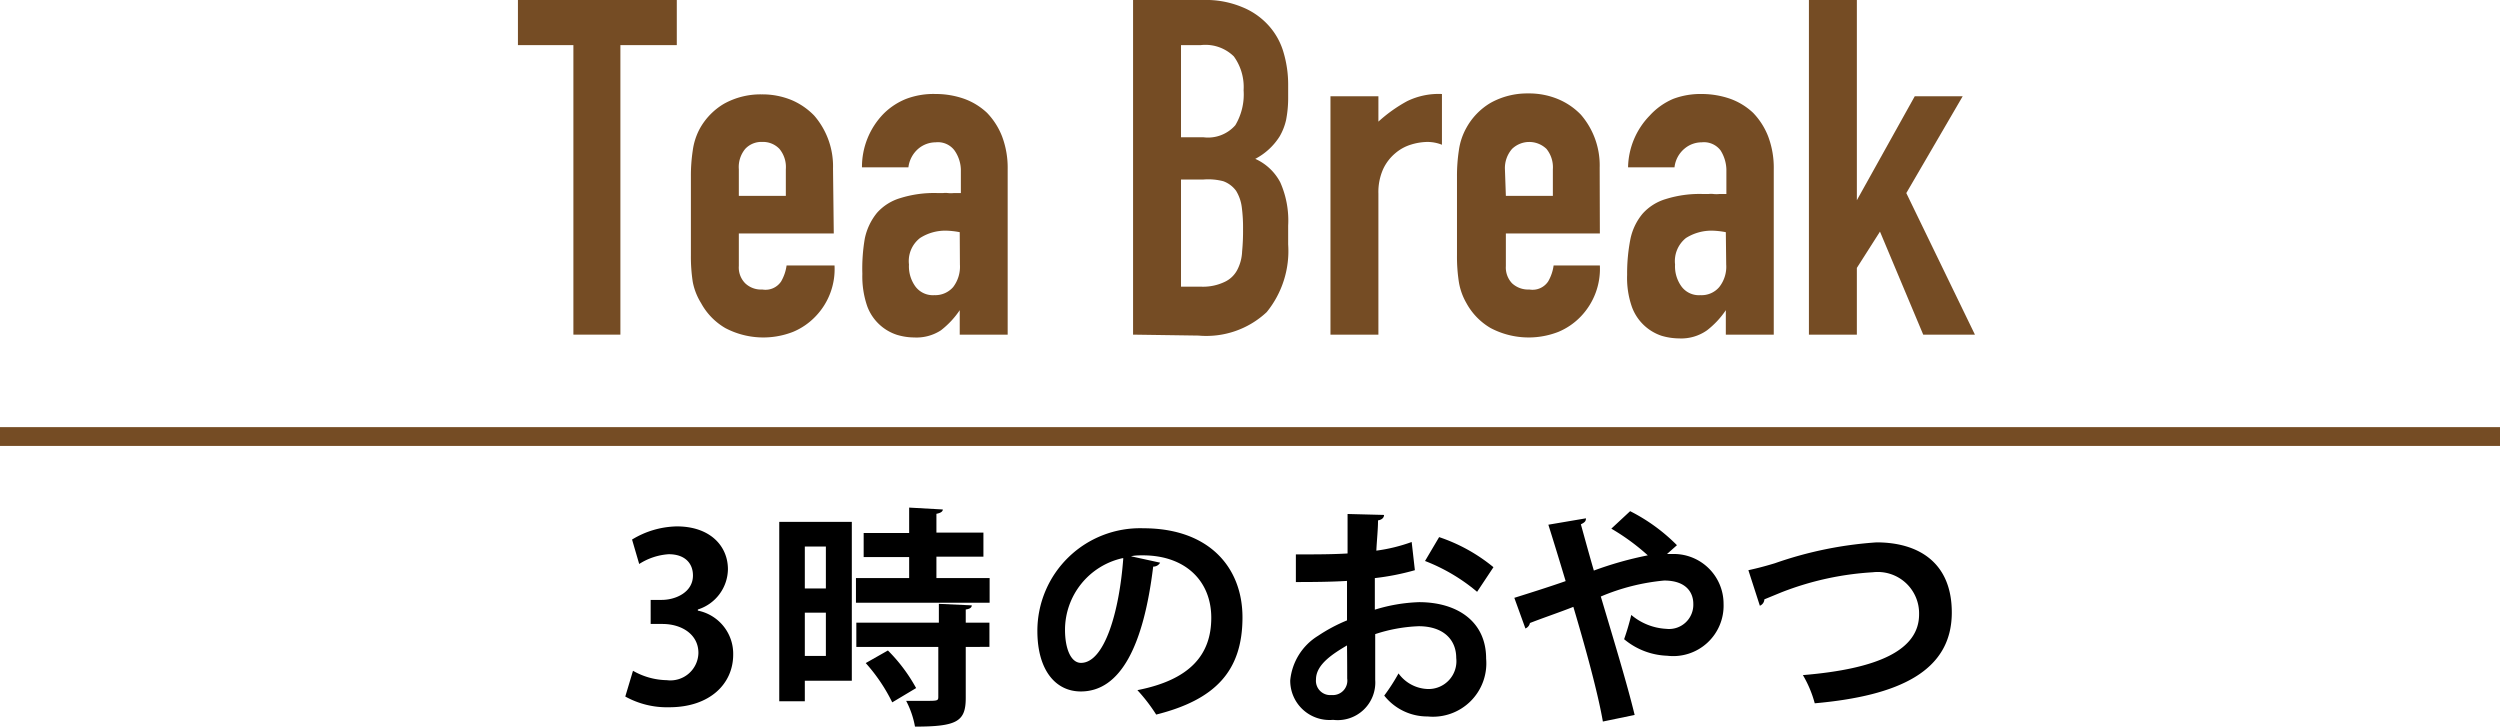 <svg xmlns="http://www.w3.org/2000/svg" viewBox="0 0 132.98 38.65"><defs><style>.cls-1{fill:#754c24;}.cls-2{fill:none;stroke:#754c24;stroke-miterlimit:10;}</style></defs><title>アセット 15teabreak</title><g id="レイヤー_2" data-name="レイヤー 2"><g id="テキスト"><path d="M37.12,32.48A2.34,2.34,0,0,1,39,34.82c0,1.55-1.24,2.8-3.4,2.8a4.56,4.56,0,0,1-2.34-.57l.41-1.37a3.75,3.75,0,0,0,1.8.5,1.49,1.49,0,0,0,1.68-1.45c0-1-.91-1.54-1.91-1.54h-.63V31.91h.59c.73,0,1.66-.4,1.66-1.3,0-.65-.43-1.13-1.29-1.13A3.3,3.3,0,0,0,34,30l-.38-1.3A4.73,4.73,0,0,1,36,28c1.78,0,2.72,1.05,2.72,2.28a2.28,2.28,0,0,1-1.6,2.14Z"/><path d="M45.31,27.76v8.45h-2.5V37.3H41.45V27.76Zm-1.38,1.31H42.81V31.3h1.12Zm-1.12,5.82h1.12v-2.3H42.81Zm7-4.14h2.83v1.31H45.53V30.75h2.83V29.63H45.94V28.35h2.42V27l1.79.1c0,.11-.12.19-.34.23v1h2.5v1.28h-2.5Zm1.88,1.45c0,.11-.09.19-.32.22v.7h1.26v1.29H51.37v2.71c0,1.25-.45,1.53-2.7,1.53a4.74,4.74,0,0,0-.47-1.37l1,0c.67,0,.71,0,.71-.22V34.41H45.55V33.12h4.39v-1Zm-4.23,5.16a9.15,9.15,0,0,0-1.41-2.09l1.18-.67a8.78,8.78,0,0,1,1.5,2Z"/><path d="M61.71,29.93a.42.42,0,0,1-.37.21c-.51,4.21-1.74,6.64-3.85,6.64-1.34,0-2.31-1.13-2.31-3.22a5.46,5.46,0,0,1,5.64-5.46c3.48,0,5.27,2.07,5.27,4.74,0,2.89-1.49,4.39-4.59,5.17a9,9,0,0,0-1-1.3c2.81-.55,3.93-1.89,3.93-3.85s-1.38-3.32-3.64-3.32c-.22,0-.42,0-.63.05Zm-2-.24a3.91,3.91,0,0,0-3.06,3.81c0,1,.31,1.76.85,1.76C58.74,35.26,59.54,32.57,59.75,29.69Z"/><path d="M75.26,30.33a13.16,13.16,0,0,1-2.13.42c0,.57,0,1.16,0,1.68a8.89,8.89,0,0,1,2.35-.4c2,0,3.57,1,3.57,3a2.84,2.84,0,0,1-3.11,3.08A2.92,2.92,0,0,1,73.63,37a9.94,9.94,0,0,0,.76-1.18,2,2,0,0,0,1.55.83A1.48,1.48,0,0,0,77.46,35c0-1-.71-1.69-2-1.69a8.33,8.33,0,0,0-2.31.42v2.43a2,2,0,0,1-2.24,2.13,2.09,2.09,0,0,1-2.28-2.1,3.13,3.13,0,0,1,1.48-2.37A8.68,8.68,0,0,1,71.65,33v-2.1c-.82.05-1.73.06-2.72.06l0-1.47c1,0,1.93,0,2.75-.05v-2.1l1.94.05c0,.15-.12.26-.32.29,0,.48-.06,1-.09,1.61a8.92,8.92,0,0,0,1.88-.46Zm-3.61,4c-.72.43-1.65,1-1.65,1.81a.76.76,0,0,0,.83.83.77.77,0,0,0,.83-.88C71.66,35.83,71.66,35.1,71.65,34.37Zm6.92-2.85a9.72,9.72,0,0,0-2.77-1.64l.75-1.27a9.09,9.09,0,0,1,2.89,1.6Z"/><path d="M88.67,29.47h.24a2.65,2.65,0,0,1,2.77,2.65,2.68,2.68,0,0,1-3,2.76A3.77,3.77,0,0,1,86.39,34a12.68,12.68,0,0,0,.38-1.29,3.14,3.14,0,0,0,1.87.74,1.29,1.29,0,0,0,1.43-1.34c0-.52-.31-1.23-1.55-1.23a11.26,11.26,0,0,0-3.37.85c.65,2.19,1.4,4.64,1.8,6.3l-1.69.35c-.29-1.66-1-4.18-1.57-6.1-.73.29-1.68.61-2.31.86a.4.4,0,0,1-.24.29l-.59-1.63c.7-.22,1.82-.57,2.73-.89-.33-1.1-.64-2.11-.92-3l2-.34c0,.16-.07.22-.27.32.17.61.41,1.5.69,2.46a18.82,18.82,0,0,1,2.87-.81,11.63,11.63,0,0,0-1.94-1.42l1-.93A9.61,9.61,0,0,1,89.2,29Z"/><path d="M93,30.33c.36-.08.75-.17,1.41-.37a20.44,20.44,0,0,1,5.41-1.11c2.14,0,4,1,4,3.73,0,3.12-2.8,4.43-7.29,4.83a6,6,0,0,0-.63-1.5c4-.33,6.18-1.33,6.18-3.23a2.2,2.2,0,0,0-2.46-2.24,15.85,15.85,0,0,0-4.87,1.07l-.9.37a.38.38,0,0,1-.24.34Z"/></g><g id="写真"><path class="cls-1" d="M30.5,17.8V2.4H27.55V0H36V2.4h-3V17.8Z"/><path class="cls-1" d="M44.35,12.42H39.3v1.73a1.19,1.19,0,0,0,.34.92,1.22,1.22,0,0,0,.91.33,1,1,0,0,0,1-.43,2.32,2.32,0,0,0,.29-.85h2.55a3.62,3.62,0,0,1-1,2.7,3.53,3.53,0,0,1-1.2.83,4.34,4.34,0,0,1-3.61-.2,3.43,3.43,0,0,1-1.29-1.33A3.31,3.31,0,0,1,36.85,15a8.87,8.87,0,0,1-.1-1.42V9.38A9,9,0,0,1,36.85,8a3.38,3.38,0,0,1,.37-1.15,3.5,3.5,0,0,1,1.29-1.33,4,4,0,0,1,2-.5,4.09,4.09,0,0,1,1.59.3,3.68,3.68,0,0,1,1.21.83,4.12,4.12,0,0,1,1,2.82Zm-5.05-2h2.5V9a1.51,1.51,0,0,0-.34-1.08,1.2,1.2,0,0,0-.91-.37,1.17,1.17,0,0,0-.91.37A1.51,1.51,0,0,0,39.3,9Z"/><path class="cls-1" d="M51.05,17.8V16.5h0a4.58,4.58,0,0,1-1,1.07,2.38,2.38,0,0,1-1.43.38,3.19,3.19,0,0,1-.91-.14,2.51,2.51,0,0,1-1.58-1.52,4.86,4.86,0,0,1-.26-1.72A9.5,9.5,0,0,1,46,12.69a3.18,3.18,0,0,1,.65-1.37,2.67,2.67,0,0,1,1.23-.78,6,6,0,0,1,2-.27h.28a1.12,1.12,0,0,1,.27,0,1.42,1.42,0,0,0,.3,0l.38,0V9A1.87,1.87,0,0,0,50.77,8a1.1,1.1,0,0,0-1-.43,1.44,1.44,0,0,0-.91.33,1.55,1.55,0,0,0-.54,1H45.85A4.05,4.05,0,0,1,47,6.05a3.58,3.58,0,0,1,1.2-.79A4.11,4.11,0,0,1,49.77,5a4.54,4.54,0,0,1,1.5.25A3.51,3.51,0,0,1,52.5,6a3.78,3.78,0,0,1,.8,1.25A4.72,4.72,0,0,1,53.6,9V17.8Zm0-5.45a4.39,4.39,0,0,0-.7-.08,2.48,2.48,0,0,0-1.41.39,1.55,1.55,0,0,0-.59,1.41,1.82,1.82,0,0,0,.35,1.18,1.16,1.16,0,0,0,1,.45,1.26,1.26,0,0,0,1-.43,1.79,1.79,0,0,0,.36-1.2Z"/><path class="cls-1" d="M60.27,17.8V0H64a5,5,0,0,1,2.08.38,3.8,3.8,0,0,1,1.42,1,3.63,3.63,0,0,1,.78,1.43,6,6,0,0,1,.24,1.69v.65a6.16,6.16,0,0,1-.11,1.23,3.1,3.1,0,0,1-.34.87,3.38,3.38,0,0,1-1.3,1.2A2.79,2.79,0,0,1,68.1,9.7,5,5,0,0,1,68.52,12v1a5.15,5.15,0,0,1-1.14,3.6,4.69,4.69,0,0,1-3.63,1.25ZM62.82,2.4V7.3H64a1.93,1.93,0,0,0,1.71-.64,3.2,3.2,0,0,0,.44-1.86A2.78,2.78,0,0,0,65.63,3a2.16,2.16,0,0,0-1.76-.6Zm0,7.15v5.7h1.1A2.66,2.66,0,0,0,65.13,15a1.44,1.44,0,0,0,.67-.62,2.3,2.3,0,0,0,.27-1,11.32,11.32,0,0,0,.05-1.2,8.23,8.23,0,0,0-.07-1.18,2.2,2.2,0,0,0-.3-.85,1.46,1.46,0,0,0-.68-.51A3.16,3.16,0,0,0,64,9.55Z"/><path class="cls-1" d="M70.77,17.8V5.12h2.55V6.47a7.78,7.78,0,0,1,1.53-1.09A3.83,3.83,0,0,1,76.7,5v2.7a2.08,2.08,0,0,0-.78-.15,3.08,3.08,0,0,0-.86.14,2.31,2.31,0,0,0-.84.46,2.44,2.44,0,0,0-.65.85,3,3,0,0,0-.25,1.3V17.8Z"/><path class="cls-1" d="M85.1,12.42h-5v1.73a1.22,1.22,0,0,0,.33.92,1.26,1.26,0,0,0,.92.33,1,1,0,0,0,1-.43,2.32,2.32,0,0,0,.29-.85H85.1a3.66,3.66,0,0,1-1,2.7,3.53,3.53,0,0,1-1.2.83,4.34,4.34,0,0,1-3.61-.2A3.43,3.43,0,0,1,78,16.12,3.31,3.31,0,0,1,77.6,15a8.87,8.87,0,0,1-.1-1.42V9.38A9,9,0,0,1,77.6,8,3.38,3.38,0,0,1,78,6.8a3.5,3.5,0,0,1,1.29-1.33,4,4,0,0,1,2-.5,4,4,0,0,1,1.58.3,3.62,3.62,0,0,1,1.22.83,4.12,4.12,0,0,1,1,2.82Zm-5-2h2.5V9a1.55,1.55,0,0,0-.34-1.08,1.32,1.32,0,0,0-1.83,0A1.55,1.55,0,0,0,80.05,9Z"/><path class="cls-1" d="M91.8,17.8V16.5h0a4.58,4.58,0,0,1-1,1.07A2.38,2.38,0,0,1,89.3,18a3.32,3.32,0,0,1-.92-.14,2.53,2.53,0,0,1-1.57-1.52,4.65,4.65,0,0,1-.26-1.72,9.5,9.5,0,0,1,.17-1.88,3.07,3.07,0,0,1,.65-1.37,2.67,2.67,0,0,1,1.23-.78,6,6,0,0,1,2-.27h.28a1.12,1.12,0,0,1,.27,0,1.32,1.32,0,0,0,.3,0l.38,0V9A2,2,0,0,0,91.52,8a1.11,1.11,0,0,0-1-.43,1.42,1.42,0,0,0-.91.33,1.51,1.51,0,0,0-.54,1H86.6a4.05,4.05,0,0,1,1.15-2.75A3.58,3.58,0,0,1,89,5.26,4.11,4.11,0,0,1,90.52,5a4.63,4.63,0,0,1,1.5.25A3.51,3.51,0,0,1,93.25,6a3.78,3.78,0,0,1,.8,1.25A4.72,4.72,0,0,1,94.35,9V17.8Zm0-5.45a4.39,4.39,0,0,0-.7-.08,2.54,2.54,0,0,0-1.42.39,1.57,1.57,0,0,0-.58,1.41,1.82,1.82,0,0,0,.35,1.18,1.15,1.15,0,0,0,1,.45,1.23,1.23,0,0,0,1-.43,1.74,1.74,0,0,0,.37-1.2Z"/><path class="cls-1" d="M96.22,17.8V0h2.55V10.65h0l3.08-5.53h2.55l-3,5.15,3.65,7.53H102.3L100,12.32l-1.23,1.93V17.8Z"/><line class="cls-2" y1="23.22" x2="132.98" y2="23.22"/></g></g></svg>